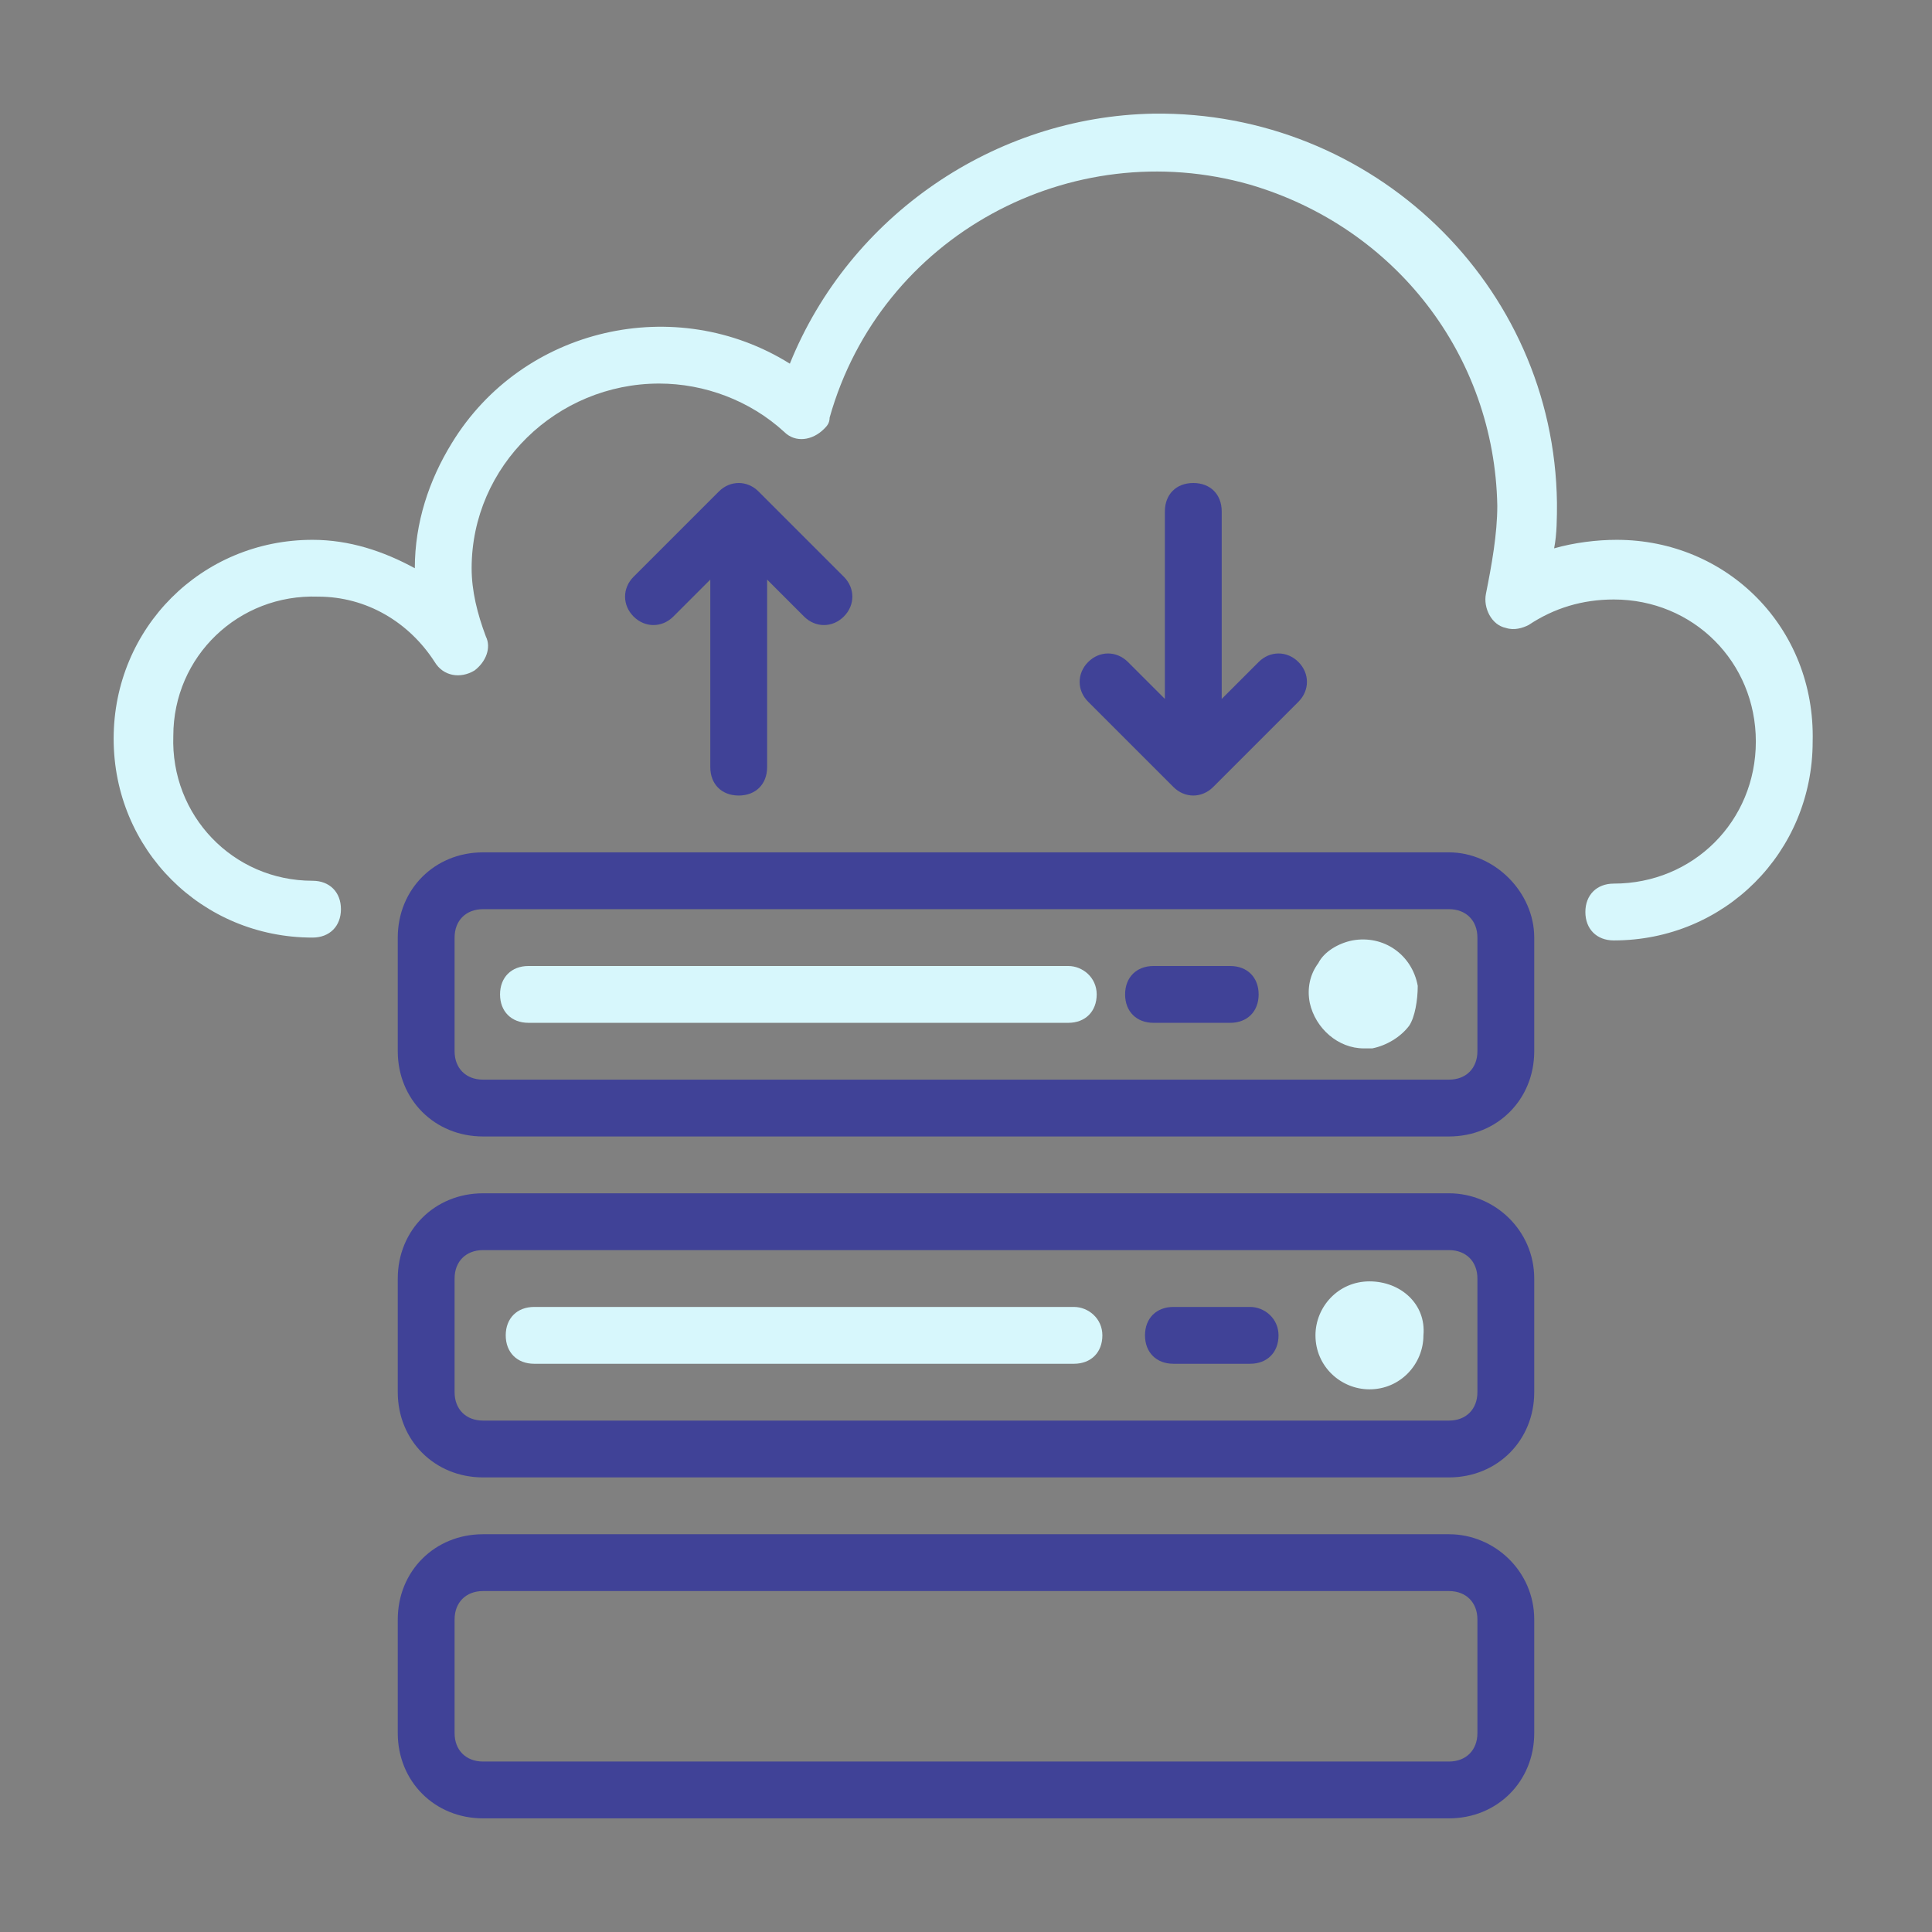 <?xml version="1.0" encoding="utf-8"?>
<!-- Generator: Adobe Illustrator 25.4.1, SVG Export Plug-In . SVG Version: 6.00 Build 0)  -->
<svg version="1.1" id="Layer_1" xmlns="http://www.w3.org/2000/svg" xmlns:xlink="http://www.w3.org/1999/xlink" x="0px" y="0px"
	 viewBox="0 0 68 68" style="enable-background:new 0 0 68 68;" xml:space="preserve">
<rect x="0" y="0" width="68" height="68" fill="#808080" stroke="none"/>
<style type="text/css">
	.st0{fill:#404297;}
	.st1{fill:#D7F7FC;}
	.st2{fill:#D8D8D8;}
	.st3{fill:#263460;}
	.st4{fill:none;stroke:#DDF6FB;stroke-width:6;stroke-miterlimit:10;}
	.st5{fill:none;stroke:#404292;stroke-width:6;stroke-miterlimit:10;}
</style>
<g>
	<g>
		<g>
			<path class="st1" d="M56.9,19c-0.7,0-1.5,0.1-2.2,0.3c0.1-0.5,0.1-1.1,0.1-1.6C54.7,10,48.3,3.9,40.6,4
				C35,4.1,29.9,7.6,27.8,12.8c-4-2.5-9.4-1.3-11.9,2.8c-0.8,1.3-1.3,2.8-1.3,4.4c-1.1-0.6-2.3-1-3.6-1c-3.9,0-7,3.1-7,7s3.1,7,7,7
				c0.6,0,1-0.4,1-1s-0.4-1-1-1c-2.8,0-5-2.3-4.9-5.1c0-2.8,2.3-5,5.1-4.9c1.7,0,3.2,0.9,4.1,2.3c0.3,0.5,0.9,0.6,1.4,0.3
				c0.4-0.3,0.6-0.8,0.4-1.2c-0.3-0.8-0.5-1.6-0.5-2.4c0-3.6,3-6.5,6.6-6.5c1.6,0,3.2,0.6,4.4,1.7c0.4,0.4,1,0.3,1.4-0.1
				c0.1-0.1,0.2-0.2,0.2-0.4c1.8-6.4,8.5-10,14.8-8.2c5.1,1.5,8.6,6,8.7,11.3c0,1-0.2,2.1-0.4,3.1c-0.1,0.5,0.2,1.1,0.7,1.2
				c0.3,0.1,0.6,0,0.8-0.1c0.9-0.6,1.9-0.9,3-0.9c2.8,0,5,2.2,5,5s-2.2,5-5,5c-0.6,0-1,0.4-1,1c0,0.6,0.4,1,1,1c3.9,0,7-3.1,7-7
				C63.9,22.1,60.8,19,56.9,19z"/>
		</g>
	</g>
	<g>
		<g>
			<path class="st0" d="M51,42H17c-1.7,0-3,1.3-3,3v4c0,1.7,1.3,3,3,3h34c1.7,0,3-1.3,3-3v-4C54,43.3,52.6,42,51,42z M52,49
				c0,0.6-0.4,1-1,1H17c-0.6,0-1-0.4-1-1v-4c0-0.6,0.4-1,1-1h34c0.6,0,1,0.4,1,1V49z"/>
		</g>
	</g>
	<g>
		<g>
			<path class="st1" d="M48.2,45.1c-1.1,0-1.9,0.9-1.9,1.9c0,1.1,0.9,1.9,1.9,1.9c1.1,0,1.9-0.9,1.9-1.9
				C50.2,45.9,49.3,45.1,48.2,45.1z M48.2,47.1C48.2,47.1,48.2,47,48.2,47.1v-0.1V47.1z"/>
		</g>
	</g>
	<g>
		<g>
			<path class="st1" d="M37.8,46h-19c-0.6,0-1,0.4-1,1s0.4,1,1,1h19c0.6,0,1-0.4,1-1S38.3,46,37.8,46z"/>
		</g>
	</g>
	<g>
		<g>
			<path class="st0" d="M44,46h-2.7c-0.6,0-1,0.4-1,1s0.4,1,1,1H44c0.6,0,1-0.4,1-1S44.5,46,44,46z"/>
		</g>
	</g>
	<g>
		<g>
			<path class="st0" d="M51,54H17c-1.7,0-3,1.3-3,3v4c0,1.7,1.3,3,3,3h34c1.7,0,3-1.3,3-3v-4C54,55.3,52.6,54,51,54z M52,61
				c0,0.6-0.4,1-1,1H17c-0.6,0-1-0.4-1-1v-4c0-0.6,0.4-1,1-1h34c0.6,0,1,0.4,1,1V61z"/>
		</g>
	</g>
	<g>
		<g>
			<path class="st0" d="M51,30H17c-1.7,0-3,1.3-3,3v4c0,1.7,1.3,3,3,3h34c1.7,0,3-1.3,3-3v-4C54,31.4,52.6,30,51,30z M52,37
				c0,0.6-0.4,1-1,1H17c-0.6,0-1-0.4-1-1v-4c0-0.6,0.4-1,1-1h34c0.6,0,1,0.4,1,1V37z"/>
		</g>
	</g>
	<g>
		<g>
			<path class="st1" d="M49.9,34.7c-0.2-1.1-1.2-1.8-2.3-1.6c-0.5,0.1-1,0.4-1.2,0.8c-0.3,0.4-0.4,0.9-0.3,1.4
				c0.2,0.9,1,1.6,1.9,1.6c0.1,0,0.2,0,0.3,0c0.5-0.1,1-0.4,1.3-0.8C49.8,35.8,49.9,35.2,49.9,34.7z M47.9,35.1L47.9,35.1L47.9,35.1
				C47.9,35.1,47.9,35.1,47.9,35.1z"/>
		</g>
	</g>
	<g>
		<g>
			<path class="st1" d="M37.6,34h-19c-0.6,0-1,0.4-1,1c0,0.6,0.4,1,1,1h19c0.6,0,1-0.4,1-1S38.1,34,37.6,34z"/>
		</g>
	</g>
	<g>
		<g>
			<path class="st0" d="M43.3,34h-2.7c-0.6,0-1,0.4-1,1c0,0.6,0.4,1,1,1h2.7c0.6,0,1-0.4,1-1S43.9,34,43.3,34z"/>
		</g>
	</g>
	<g>
		<g>
			<path class="st0" d="M29.7,20.3l-3-3c-0.4-0.4-1-0.4-1.4,0l-3,3c-0.4,0.4-0.4,1,0,1.4c0.4,0.4,1,0.4,1.4,0l1.3-1.3V27
				c0,0.6,0.4,1,1,1s1-0.4,1-1v-6.6l1.3,1.3c0.4,0.4,1,0.4,1.4,0C30.1,21.3,30.1,20.7,29.7,20.3z"/>
		</g>
	</g>
	<g>
		<g>
			<path class="st0" d="M45.7,23.3c-0.4-0.4-1-0.4-1.4,0L43,24.6V18c0-0.6-0.4-1-1-1s-1,0.4-1,1v6.6l-1.3-1.3c-0.4-0.4-1-0.4-1.4,0
				c-0.4,0.4-0.4,1,0,1.4l3,3c0.4,0.4,1,0.4,1.4,0l3-3C46.1,24.3,46.1,23.7,45.7,23.3z"/>
		</g>
	</g>
</g>
</svg>
